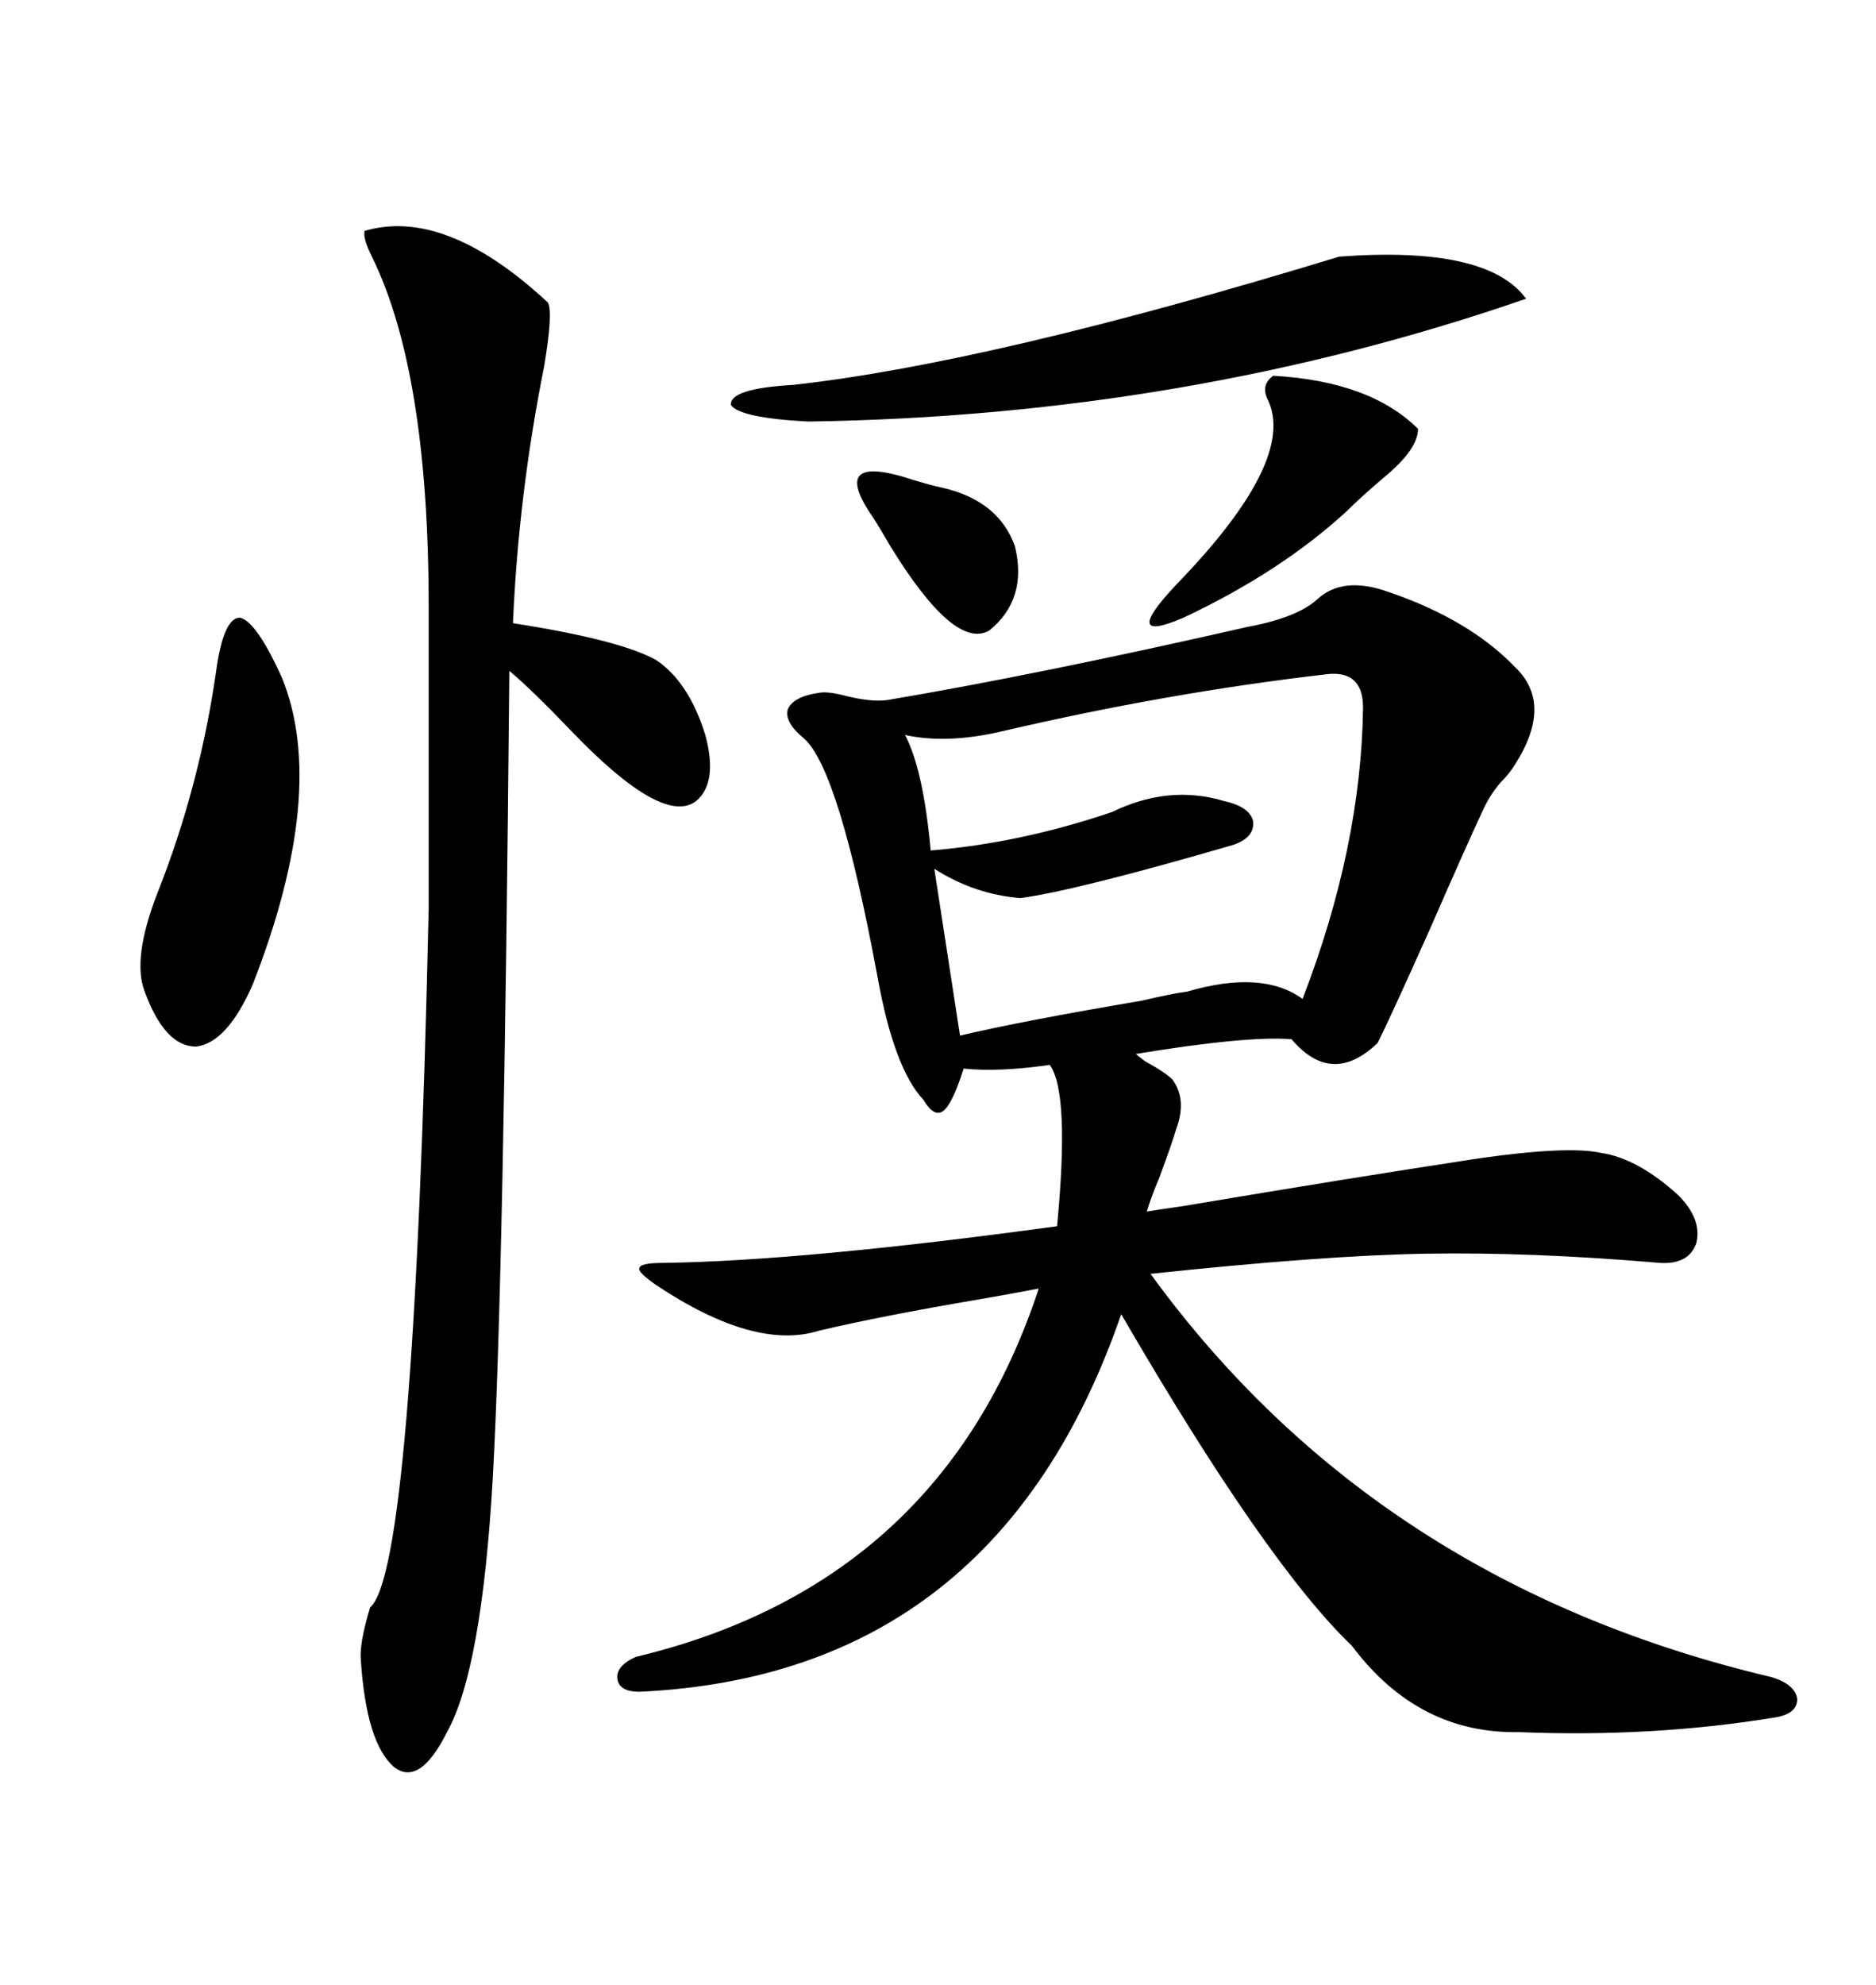 <svg xmlns="http://www.w3.org/2000/svg" xmlns:xlink="http://www.w3.org/1999/xlink" width="300" height="317.285"><path d="M222.07 94.63L222.07 94.63Q234.96 99.02 242.29 106.64L242.29 106.64Q248.44 112.50 242.29 122.17L242.29 122.17Q241.41 123.63 239.94 125.10L239.94 125.10Q238.18 127.15 237.01 129.79L237.01 129.79Q234.67 134.77 228.52 148.83L228.52 148.83Q222.36 162.60 220.31 166.70L220.31 166.70Q212.99 173.73 206.54 166.11L206.54 166.11Q199.51 165.53 181.64 168.46L181.64 168.46Q181.93 168.75 183.11 169.63L183.11 169.63Q186.33 171.39 187.50 172.56L187.50 172.56Q189.84 175.78 188.09 180.47L188.09 180.47Q187.50 182.52 185.45 188.09L185.45 188.09Q183.98 191.60 183.40 193.65L183.40 193.65Q185.16 193.36 189.26 192.77L189.26 192.77Q215.33 188.38 236.43 185.16L236.43 185.16Q250.78 183.11 256.05 184.28L256.05 184.28Q261.91 185.16 268.36 191.02L268.36 191.02Q272.17 194.82 271.29 198.63L271.29 198.63Q270.12 202.15 265.43 201.86L265.43 201.86Q244.92 200.10 227.93 200.39L227.93 200.39Q211.52 200.68 183.98 203.61L183.98 203.61Q220.02 253.13 283.30 268.07L283.30 268.07Q287.11 269.24 287.40 271.58L287.40 271.58Q287.40 273.93 283.89 274.51L283.89 274.51Q264.26 277.73 242.87 276.86L242.87 276.86Q226.76 277.15 216.21 263.09L216.21 263.09Q202.44 249.90 179.30 210.06L179.30 210.06Q159.38 267.77 102.25 270.41L102.25 270.41Q99.02 270.41 98.73 268.36L98.73 268.36Q98.44 266.31 101.66 264.84L101.66 264.84Q150.59 253.13 166.11 205.96L166.11 205.96Q163.18 206.54 156.45 207.71L156.45 207.71Q140.92 210.35 130.96 212.70L130.96 212.70Q120.70 215.92 104.88 205.37L104.88 205.37Q101.95 203.32 102.25 202.73L102.25 202.73Q102.25 201.86 106.05 201.86L106.05 201.86Q128.32 201.56 169.04 196.00L169.04 196.00Q171.09 174.61 167.87 170.21L167.87 170.21Q159.67 171.39 154.10 170.80L154.10 170.80Q152.34 176.37 150.88 177.54L150.88 177.54Q149.41 178.71 147.66 175.78L147.66 175.78Q142.97 170.80 140.33 156.15L140.33 156.15Q134.18 123.05 128.61 118.07L128.61 118.07Q125.39 115.43 125.98 113.38L125.98 113.38Q126.86 111.33 130.96 110.74L130.96 110.74Q132.42 110.45 135.64 111.33L135.64 111.33Q139.45 112.21 141.80 111.91L141.80 111.91Q166.11 107.81 199.51 100.20L199.51 100.20Q207.42 98.73 210.64 95.80L210.64 95.80Q214.75 91.99 222.07 94.63ZM58.30 36.91L58.30 36.91Q71.19 33.11 87.60 48.34L87.60 48.34Q88.48 49.80 87.01 58.59L87.01 58.59Q82.91 79.10 82.03 99.61L82.03 99.61Q99.02 102.25 104.88 105.47L104.88 105.47Q110.16 108.98 112.79 117.48L112.79 117.48Q114.84 125.10 111.33 128.03L111.33 128.03Q106.05 132.13 91.41 116.89L91.41 116.89Q84.96 110.16 81.45 107.23L81.45 107.23Q80.57 204.49 78.81 236.13L78.81 236.13Q77.05 266.89 71.48 276.86L71.48 276.86Q67.09 285.64 62.99 282.42L62.99 282.42Q58.59 278.61 57.71 265.43L57.71 265.43Q57.42 262.79 59.18 256.93L59.18 256.93Q66.21 251.07 68.55 145.31L68.55 145.31L68.55 96.97Q68.55 59.47 59.47 41.02L59.47 41.02Q58.01 38.09 58.30 36.91ZM211.82 107.81L211.82 107.81Q186.62 110.74 160.25 116.89L160.25 116.89Q151.46 118.95 144.73 117.48L144.73 117.48Q147.66 123.05 148.83 135.94L148.83 135.94Q163.18 134.77 177.83 129.79L177.83 129.79Q186.91 125.39 195.70 128.03L195.70 128.03Q199.80 128.91 200.39 131.25L200.39 131.25Q200.68 133.89 197.17 135.06L197.17 135.06Q171.97 142.38 163.18 143.55L163.18 143.55Q155.86 142.97 149.41 138.87L149.41 138.87L153.52 165.53Q163.48 163.18 182.52 159.96L182.52 159.96Q187.50 158.79 189.84 158.50L189.84 158.50Q201.86 154.98 208.30 159.67L208.30 159.67Q217.68 135.35 217.97 113.09L217.97 113.09Q217.97 106.93 211.82 107.81ZM214.16 41.02L214.16 41.02Q237.89 39.26 244.04 47.75L244.04 47.75Q189.84 66.50 129.20 67.38L129.20 67.38Q118.36 66.80 116.89 64.75L116.89 64.75Q116.60 62.11 126.86 61.52L126.86 61.52Q158.50 58.01 214.16 41.02ZM34.57 107.23L34.57 107.23Q35.74 98.73 38.38 98.73L38.38 98.73Q41.02 99.32 45.12 108.40L45.12 108.40Q52.44 126.56 40.43 157.32L40.43 157.32Q36.33 166.70 31.35 167.29L31.35 167.29Q26.37 167.29 23.14 158.50L23.14 158.50Q21.09 153.22 25.20 142.68L25.20 142.68Q31.93 125.68 34.57 107.23ZM203.61 60.06L203.61 60.06Q219.14 60.94 226.76 68.55L226.76 68.55Q226.76 71.78 221.48 76.17L221.48 76.17Q217.68 79.39 215.33 81.74L215.33 81.74Q204.79 91.41 189.26 98.73L189.26 98.73Q179.00 103.13 188.09 93.46L188.09 93.46Q207.42 73.54 202.73 63.87L202.73 63.87Q201.56 61.52 203.61 60.06ZM139.75 82.91L139.75 82.91Q132.13 72.07 146.19 76.76L146.19 76.76Q149.12 77.64 150.59 77.93L150.59 77.93Q159.67 79.98 162.30 87.30L162.30 87.30Q164.36 95.80 158.20 100.78L158.20 100.78Q152.64 104.00 142.38 87.30L142.38 87.30Q140.33 83.79 139.75 82.91Z"/></svg>